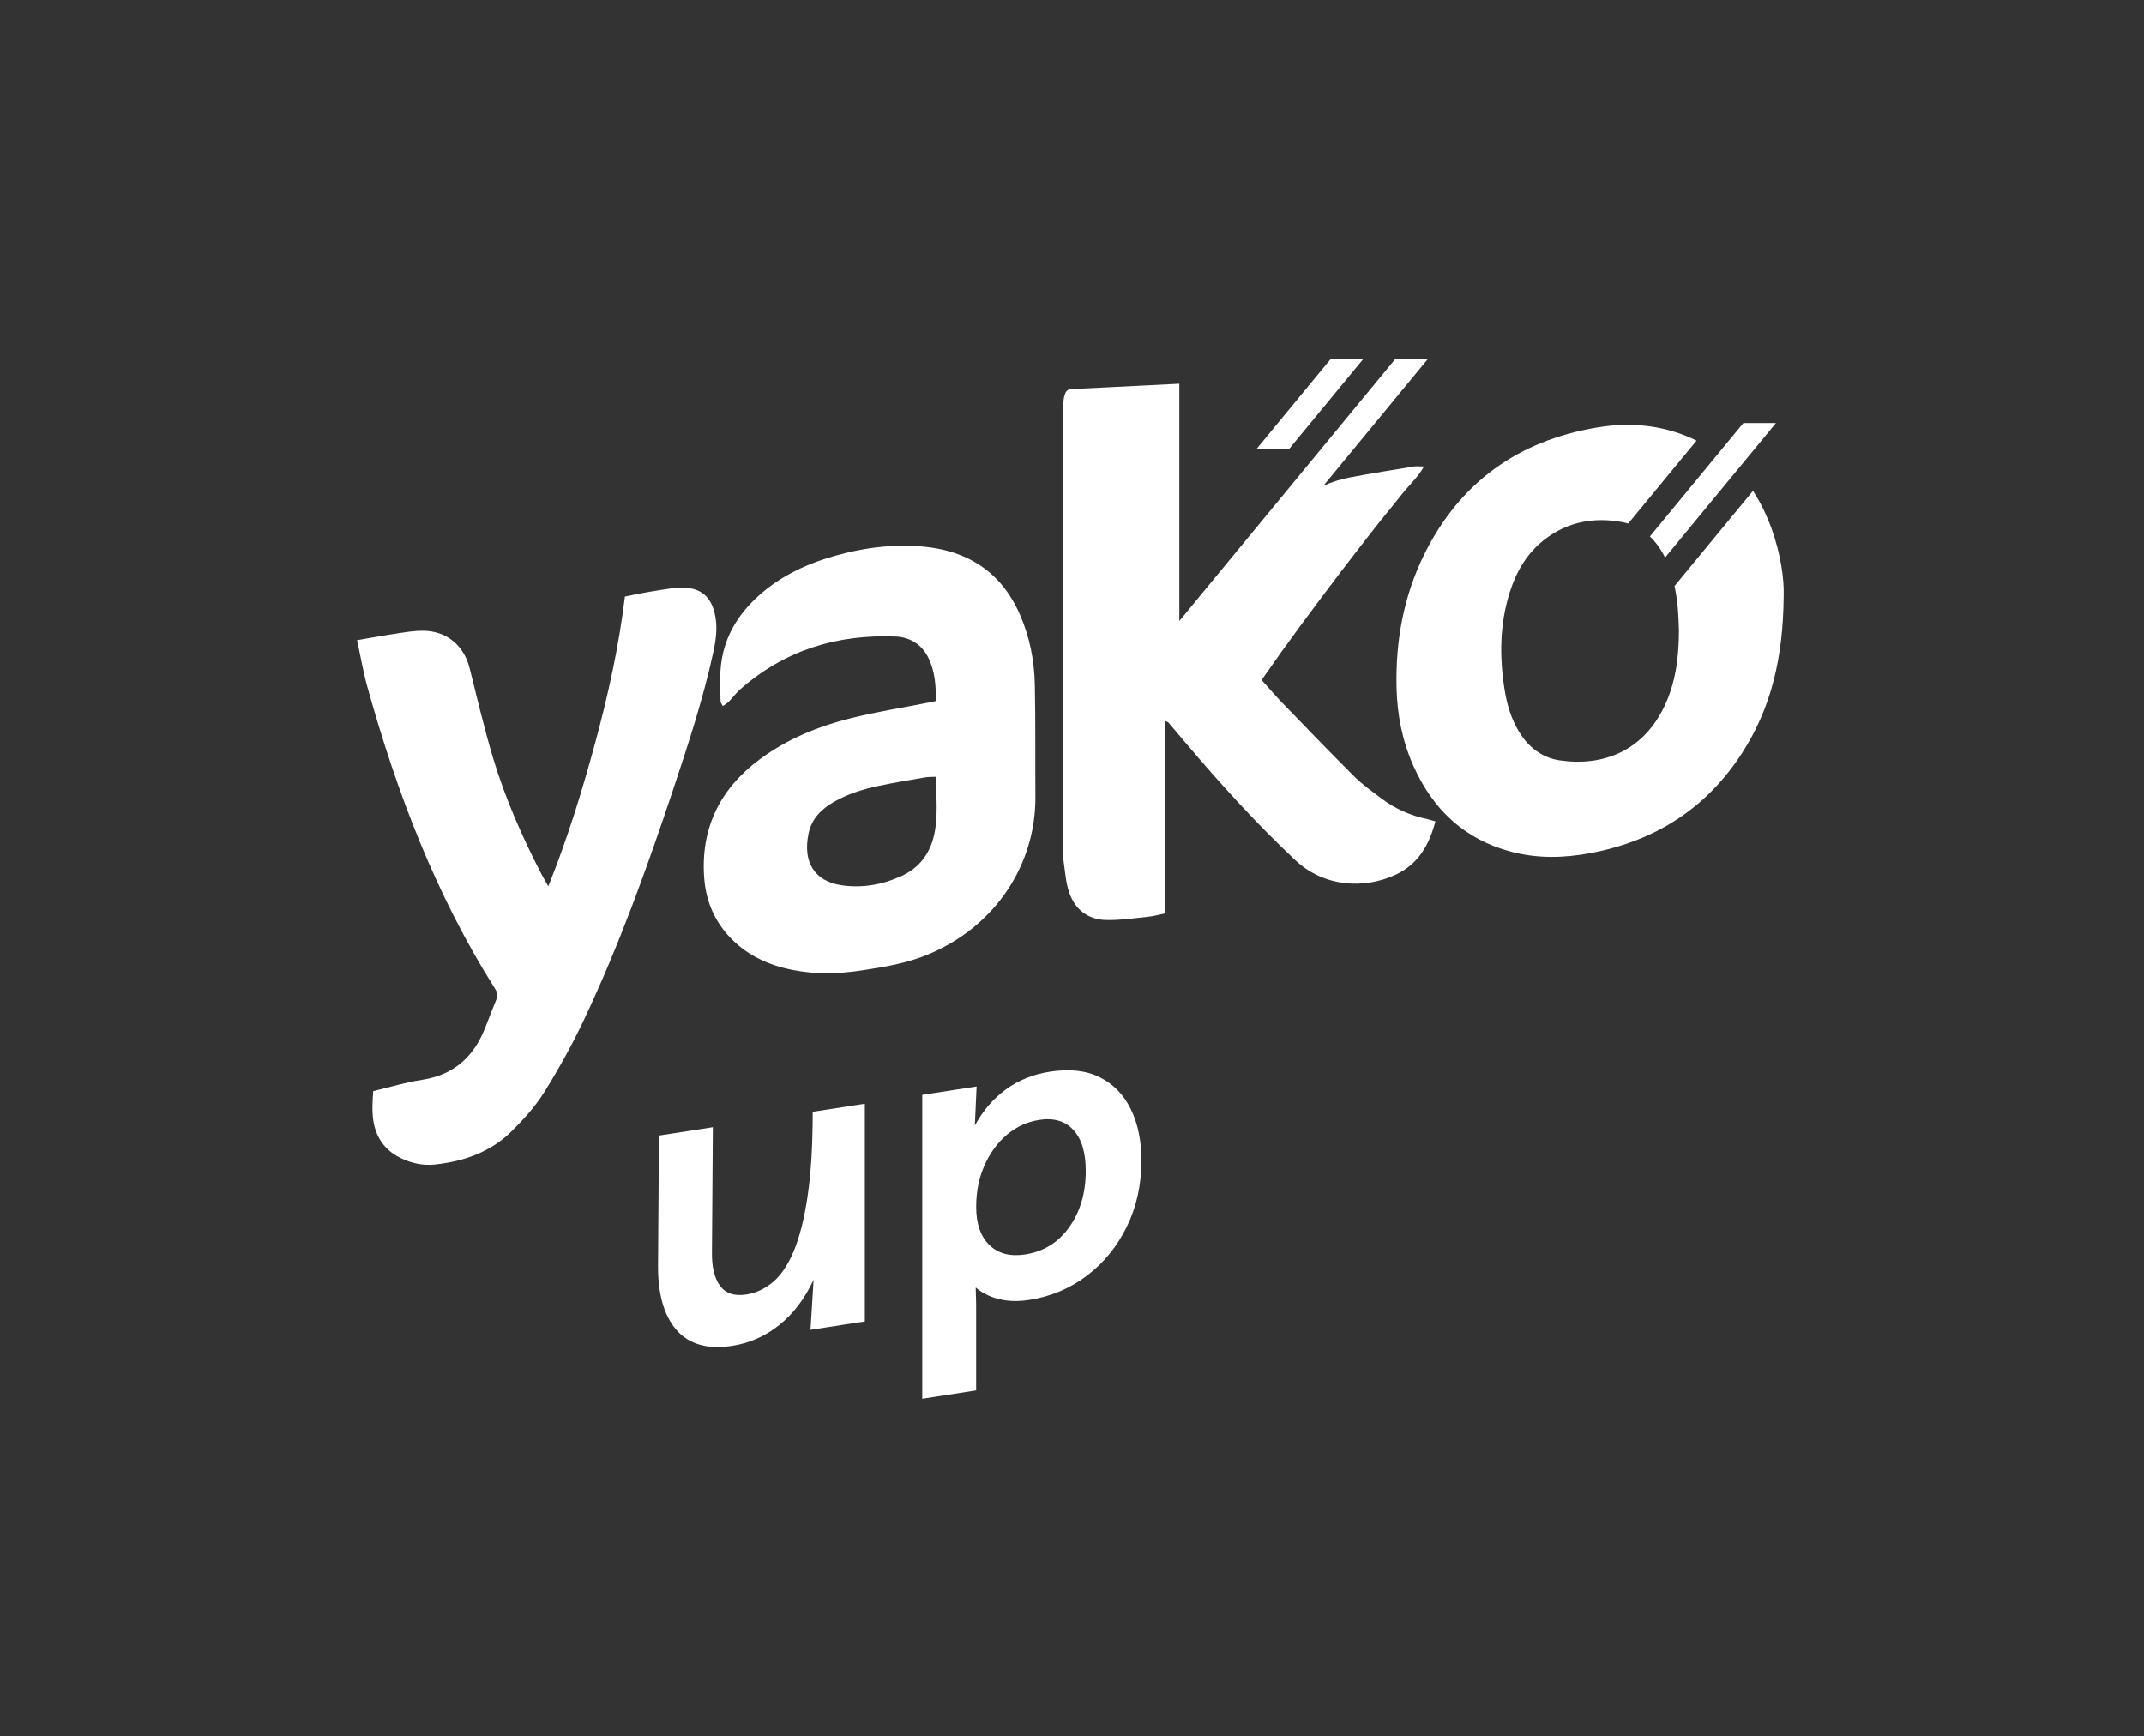 <?xml version="1.0" encoding="UTF-8"?>
<!-- Generator: Adobe Illustrator 27.8.0, SVG Export Plug-In . SVG Version: 6.00 Build 0)  -->
<svg xmlns="http://www.w3.org/2000/svg" xmlns:xlink="http://www.w3.org/1999/xlink" version="1.1" id="Calque_1" x="0px" y="0px" viewBox="0 0 843.14 682.73" style="enable-background:new 0 0 843.14 682.73;" xml:space="preserve">
<rect x="0" y="0" width="843.14" height="682.73" fill="#333333" stroke="none"/>
<style type="text/css">
	.st0{fill:#FFFFFF;}
</style>
<g>
</g>
<g>
	<path class="st0" d="M548.99,343.87c8.78-4.13,13.06-11.65,15.49-20.91c-1.31-0.36-2.21-0.67-3.14-0.87   c-6.64-1.38-12.7-4.06-18.1-8.14c-3.62-2.74-7.39-5.38-10.59-8.56c-9.66-9.61-19.11-19.44-28.58-29.23   c-2.65-2.74-5.12-5.66-7.94-8.78c2.62-3.72,5.11-7.31,7.65-10.86c2.48-3.46,5-6.9,7.52-10.33c2.61-3.55,5.24-7.08,7.88-10.6   c2.64-3.52,5.29-7.04,7.96-10.54c2.67-3.5,5.35-6.99,8.05-10.47c2.61-3.37,5.23-6.73,7.89-10.06c2.75-3.44,5.6-6.8,8.3-10.27   c2.63-3.39,6-6.24,8.63-10.83c-1.95,0-3.03-0.15-4.05,0.02c-8.25,1.36-16.52,2.66-24.74,4.21c-3.81,0.72-7.4,1.83-10.77,3.32   l40.95-49.68h-12.81l-84.81,102.88l0-93.29c0,0-39.74,1.99-42.78,2.12c-2.65,0.11-2.84,4.53-2.84,6.62   c-0.02,58.08-0.01,116.16-0.01,174.23c0,1.56-0.12,3.15,0.1,4.68c0.58,4.05,0.85,8.23,2.1,12.08c2.23,6.84,7.3,10.94,14.55,11.14   c5.48,0.15,10.99-0.7,16.47-1.25c2.21-0.22,4.38-0.85,6.95-1.37c0-25.33,0-50.37,0-75.61c0.69,0.33,1,0.39,1.16,0.57   c2.22,2.59,4.41,5.19,6.61,7.8c13.67,16.16,27.86,31.82,43.32,46.35C520.44,348.64,536.27,349.86,548.99,343.87z"></path>
	<path class="st0" d="M401.05,241.57c-7.35-16.72-20.6-25.15-38.44-26.69c-10.1-0.87-20.13,0.14-30,2.55   c-11.99,2.93-23.24,7.46-32.78,15.52c-7.44,6.28-13.01,13.84-15.4,23.45c-1.59,6.42-1.3,12.96-1.05,19.48   c0.02,0.48,0.46,0.95,0.87,1.75c0.95-0.7,1.78-1.17,2.42-1.82c1.49-1.52,2.76-3.27,4.34-4.68c17.49-15.47,38.19-21.78,61.22-20.84   c5.67,0.23,10.31,3.12,12.91,8.47c2.54,5.23,2.95,10.83,2.88,16.9c-1.24,0.27-1.91,0.42-2.59,0.55c-10.15,2-20.39,3.61-30.43,6.09   c-13.02,3.21-25.38,8.21-36.26,16.29c-15.67,11.65-23.29,27.11-21.8,46.75c0.68,8.93,3.99,16.77,10.2,23.31   c6.71,7.06,15.13,10.87,24.53,12.74c9.01,1.8,18.02,1.58,27.08,0.21c8.99-1.36,17.92-2.81,26.38-6.36   c26.43-11.1,42.24-35.37,42.05-62.08c-0.11-14.62,0.08-29.25-0.23-43.87C406.76,259.73,404.93,250.38,401.05,241.57z M367.4,328.06   c-1.64,7.53-5.83,13.17-12.88,16.4c-7.48,3.42-15.32,4.83-23.57,3.63c-10.64-1.55-15.42-9.16-12.93-20.59   c1.23-5.65,5.03-9.37,9.87-12.16c5.45-3.15,11.4-4.99,17.5-6.29c6.08-1.3,12.23-2.31,18.35-3.37c1.35-0.23,2.74-0.17,4.48-0.26   C368.03,313.17,369.01,320.65,367.4,328.06z"></path>
	<path class="st0" d="M280.42,256.85c1.16-5.28,1.94-10.6,0.56-16.02c-1.59-6.22-5.32-9.43-11.75-9.76   c-1.55-0.08-3.13-0.01-4.67,0.2c-3.51,0.48-7.02,1.05-10.51,1.66c-2.75,0.48-5.47,1.08-8.3,1.65   c-2.41,19.86-6.65,38.95-11.78,57.84c-5.1,18.77-10.81,37.34-18.34,56.08c-1.22-2.16-2.03-3.48-2.74-4.85   c-7.56-14.66-14.21-29.73-18.96-45.52c-3.51-11.67-6.27-23.56-9.24-35.38c-2.26-9-9.05-14.67-18.34-14.74   c-3.1-0.02-6.22,0.45-9.29,0.92c-5.3,0.79-10.57,1.76-16.65,2.78c1.46,6.67,2.48,12.69,4.11,18.54   c11.63,41.73,26.98,81.9,50.26,118.7c0.85,1.34,1.04,2.5,0.45,3.95c-1.56,3.81-3.01,7.65-4.53,11.48   c-4.5,11.29-12.33,18.33-24.71,20.21c-6.4,0.97-12.66,2.9-19.23,4.45c-0.28,4.76-0.63,9.24,0.48,13.71   c1.47,5.9,5.09,10.09,10.5,12.68c4.16,2,8.64,2.95,13.24,2.47c11.44-1.21,21.98-4.89,30.27-13.12c4.71-4.67,9.27-9.73,12.77-15.32   c5.7-9.12,10.95-18.6,15.56-28.32c13.86-29.28,24.82-59.72,35.05-90.41C270.53,292.96,276.41,275.17,280.42,256.85z"></path>
	<path class="st0" d="M696.8,208.19c-1.98-5.54-4.45-10.61-7.42-15.19l-30.86,37.43c0.57,2.69,0.96,5.42,1.24,8.17   c0.33,3.24,0.35,6.51,0.49,9.31c-0.03,10.62-1.29,20.55-5.73,29.84c-8.31,17.38-23.83,23.69-41,21.25   c-7.12-1.01-12.46-5.2-16.19-11.35c-3.06-5.05-4.7-10.6-5.63-16.38c-2.08-13.05-1.96-25.99,2.12-38.69   c2.61-8.13,6.84-15.26,13.73-20.55c9.01-6.91,19.32-8.73,30.21-6.78c0.88,0.16,1.72,0.37,2.53,0.62l26.89-32.62   c-2.55-1.25-5.23-2.36-8.1-3.28c-10.19-3.28-20.66-3.64-31.16-1.87c-30.96,5.23-53.83,21.57-67.81,49.86   c-8.15,16.49-11.33,34.13-10.91,52.39c0.24,10.55,2.23,20.86,6.55,30.61c7.62,17.21,20.02,29.03,38.48,33.93   c10.34,2.74,20.74,2.52,31.21,0.56c25.44-4.77,45.59-17.54,59.66-39.39c11.39-17.69,16.15-37.31,16.35-61.92   C701.65,227.71,700.24,217.77,696.8,208.19z"></path>
	<polygon class="st0" points="535.99,141.3 523.18,141.3 494.19,176.48 507,176.48  "></polygon>
	<path class="st0" d="M654.27,218.21c0.18,0.35,0.34,0.7,0.51,1.05l43.62-52.92h-12.81l-36.75,44.58   C650.97,212.96,652.78,215.41,654.27,218.21z"></path>
</g>
<g>
	<g>
		<g>
			<g>
				<path class="st0" d="M287.97,529.19c-9.73,1.5-17.06-0.58-21.98-6.27c-4.93-5.68-7.33-14.24-7.21-25.67l0.35-50.74l21.2-3.28      l-0.35,48.88c-0.12,5.9,0.93,10.37,3.13,13.42c2.2,3.05,5.67,4.21,10.43,3.47c3.71-0.57,7.15-2.18,10.34-4.82      c3.18-2.64,5.94-6.71,8.25-12.21c2.32-5.5,4.14-12.73,5.47-21.7c1.33-8.96,2-20,2-33.11l20.5-3.17v85.61l-21.37,3.3l1.22-19.68      c-3.48,7.43-7.97,13.35-13.47,17.76C300.97,525.4,294.8,528.13,287.97,529.19z"></path>
				<path class="st0" d="M362.68,550.02V430.51l21.37-3.3l-0.69,15.36c3.13-5.79,7.18-10.52,12.16-14.17      c4.98-3.65,10.77-5.99,17.38-7.01c7.76-1.2,14.31-0.46,19.64,2.22c5.33,2.68,9.38,6.86,12.16,12.53s4.17,12.41,4.17,20.21      c0,9.49-1.91,18.15-5.73,25.97c-3.82,7.82-9.07,14.26-15.73,19.3c-6.66,5.04-14.22,8.21-22.68,9.52      c-4.4,0.68-8.4,0.56-11.99-0.35c-3.59-0.91-6.6-2.43-9.04-4.54l0.17,6.58v33.9L362.68,550.02z M403.17,493.25      c7.3-1.13,13.09-4.74,17.38-10.82c4.28-6.09,6.43-13.42,6.43-22.01c0-7.23-1.62-12.6-4.87-16.12      c-3.25-3.51-7.71-4.83-13.38-3.95c-4.75,0.73-8.98,2.66-12.69,5.77c-3.71,3.12-6.66,7.13-8.86,12.05      c-2.2,4.92-3.3,10.37-3.3,16.36c0,6.67,1.74,11.68,5.21,15.04C392.57,492.94,397.27,494.16,403.17,493.25z"></path>
			</g>
		</g>
	</g>
</g>
</svg>
